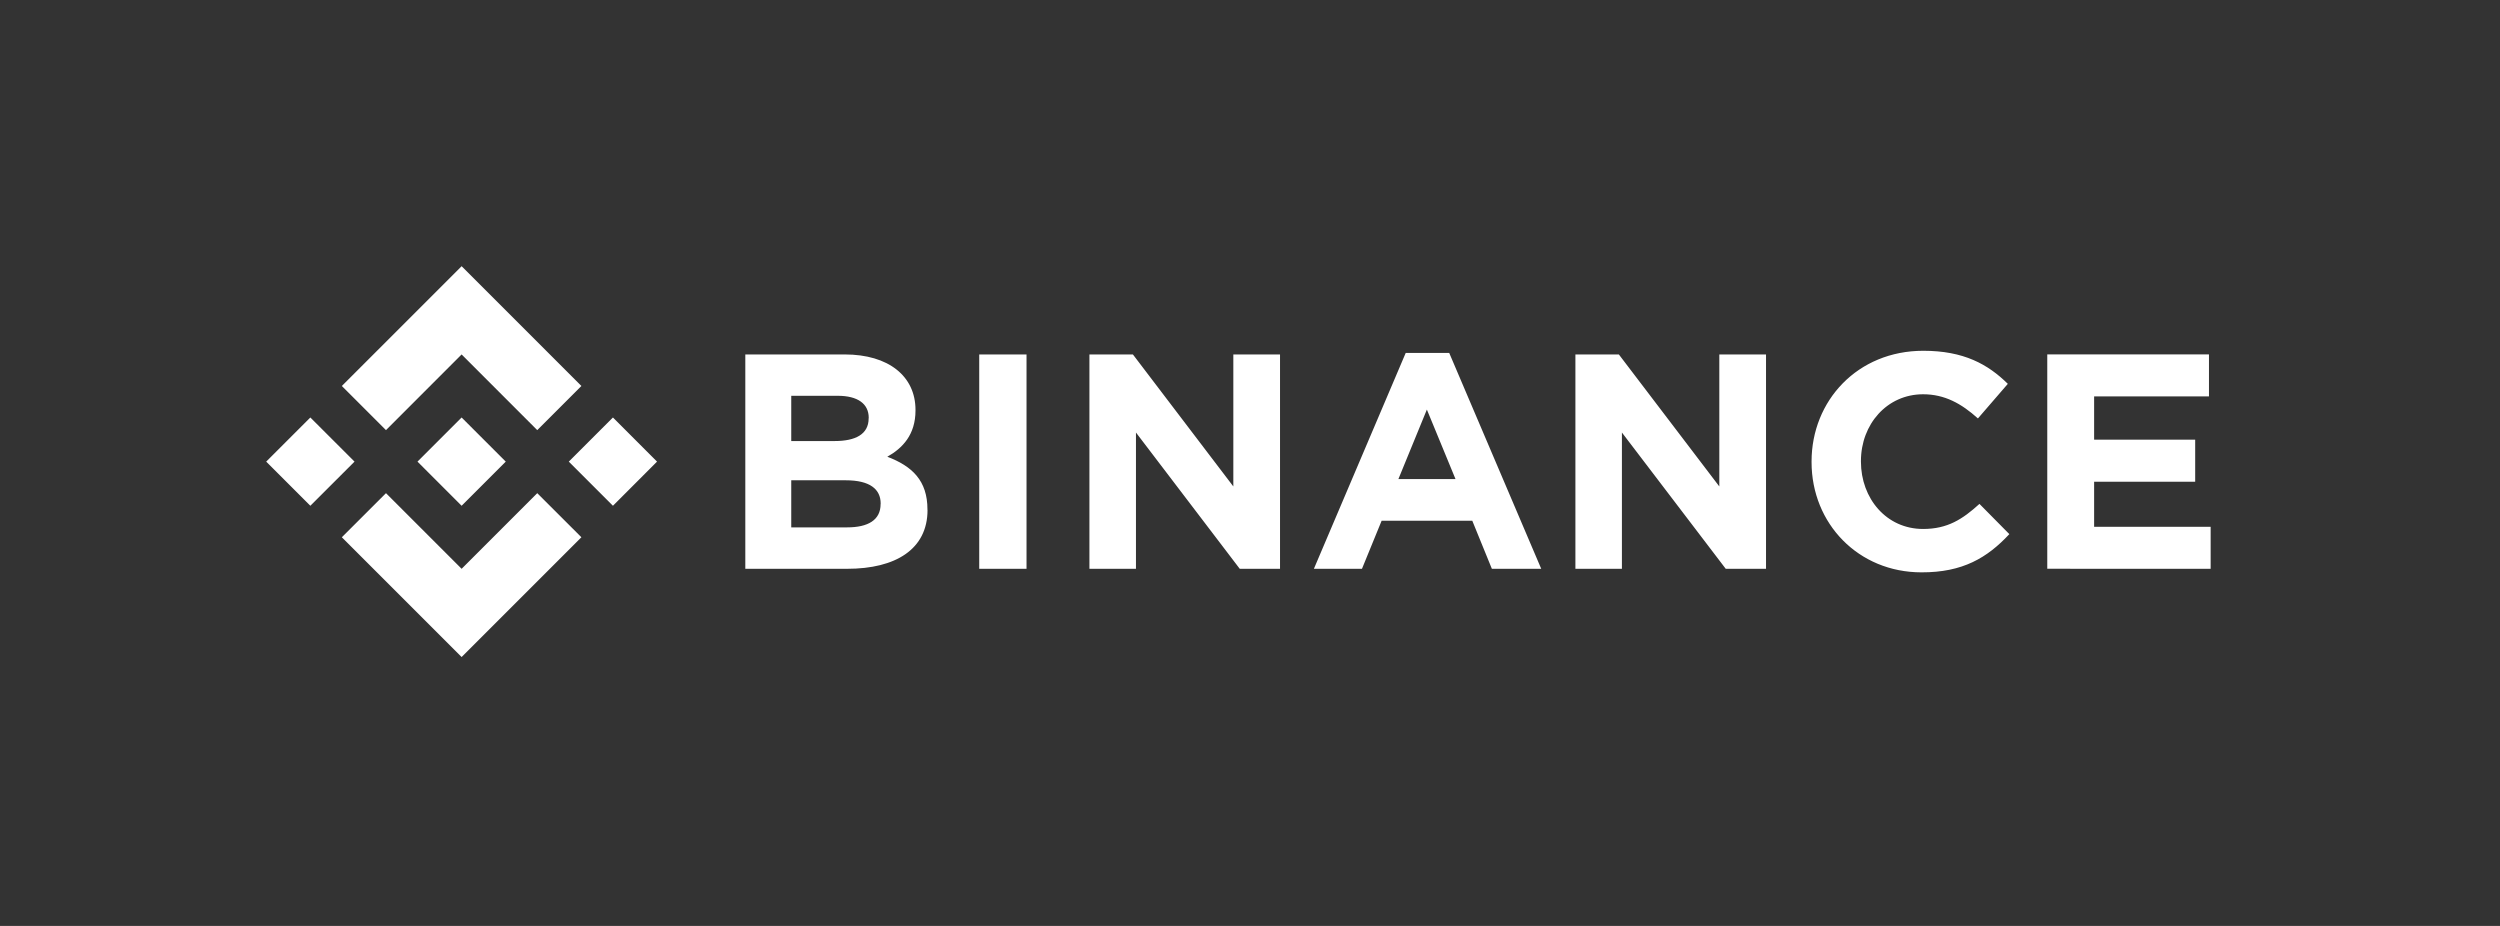 <svg width="216" height="80" viewBox="0 0 216 80" fill="none" xmlns="http://www.w3.org/2000/svg">
<rect x="0" y="0" width="216" height="80" fill="#333333" stroke="none"/>
<path d="M30.631 39.884L26.814 43.698L23 39.884L26.814 36.071L30.631 39.884ZM39.884 30.624L46.419 37.163L50.233 33.349L39.884 23L29.535 33.349L33.349 37.163L39.884 30.624ZM52.958 36.071L49.144 39.884L52.958 43.698L56.768 39.884L52.958 36.071ZM39.884 49.144L33.349 42.609L29.535 46.419L39.884 56.768L50.233 46.419L46.419 42.609L39.884 49.144ZM39.884 43.698L43.698 39.884L39.884 36.071L36.071 39.884L39.884 43.698ZM80.132 44.064V44.011C80.132 41.524 78.812 40.28 76.664 39.462C77.984 38.72 79.099 37.555 79.099 35.467V35.414C79.099 32.504 76.77 30.624 72.986 30.624H64.395V49.144H73.204C77.383 49.144 80.138 47.452 80.138 44.064H80.132ZM75.051 36.146C75.051 37.522 73.913 38.106 72.115 38.106H68.364V34.197H72.386C74.104 34.197 75.058 34.883 75.058 36.1L75.051 36.146ZM76.084 43.556C76.084 44.931 74.998 45.565 73.197 45.565H68.364V41.497H73.072C75.163 41.497 76.09 42.266 76.09 43.51L76.084 43.556ZM88.692 49.144V30.624H84.605V49.144H88.692ZM110.594 49.144V30.624H106.56V42.029L97.883 30.624H94.126V49.144H98.147V37.37L107.114 49.144H110.594ZM133.162 49.144L125.212 30.492H121.454L113.52 49.144H117.674L119.373 44.991H127.205L128.897 49.144H133.162ZM125.756 41.392H120.821L123.282 35.388L125.756 41.392ZM152.584 49.144V30.624H148.549V42.029L139.869 30.624H136.115V49.144H140.133V37.37L149.103 49.144H152.584ZM173.614 46.156L171.025 43.536C169.57 44.856 168.273 45.703 166.155 45.703C162.982 45.703 160.785 43.064 160.785 39.884V39.831C160.785 36.658 163.035 34.065 166.155 34.065C168.006 34.065 169.454 34.856 170.893 36.153L173.476 33.164C171.757 31.472 169.669 30.307 166.175 30.307C160.488 30.307 156.519 34.619 156.519 39.874V39.927C156.519 45.245 160.567 49.451 166.017 49.451C169.583 49.461 171.698 48.191 173.601 46.156H173.614ZM191 49.144V45.516H180.932V41.619H189.664V37.99H180.932V34.249H190.855V30.621H176.884V49.141L191 49.144Z" fill="white"/>
</svg>
